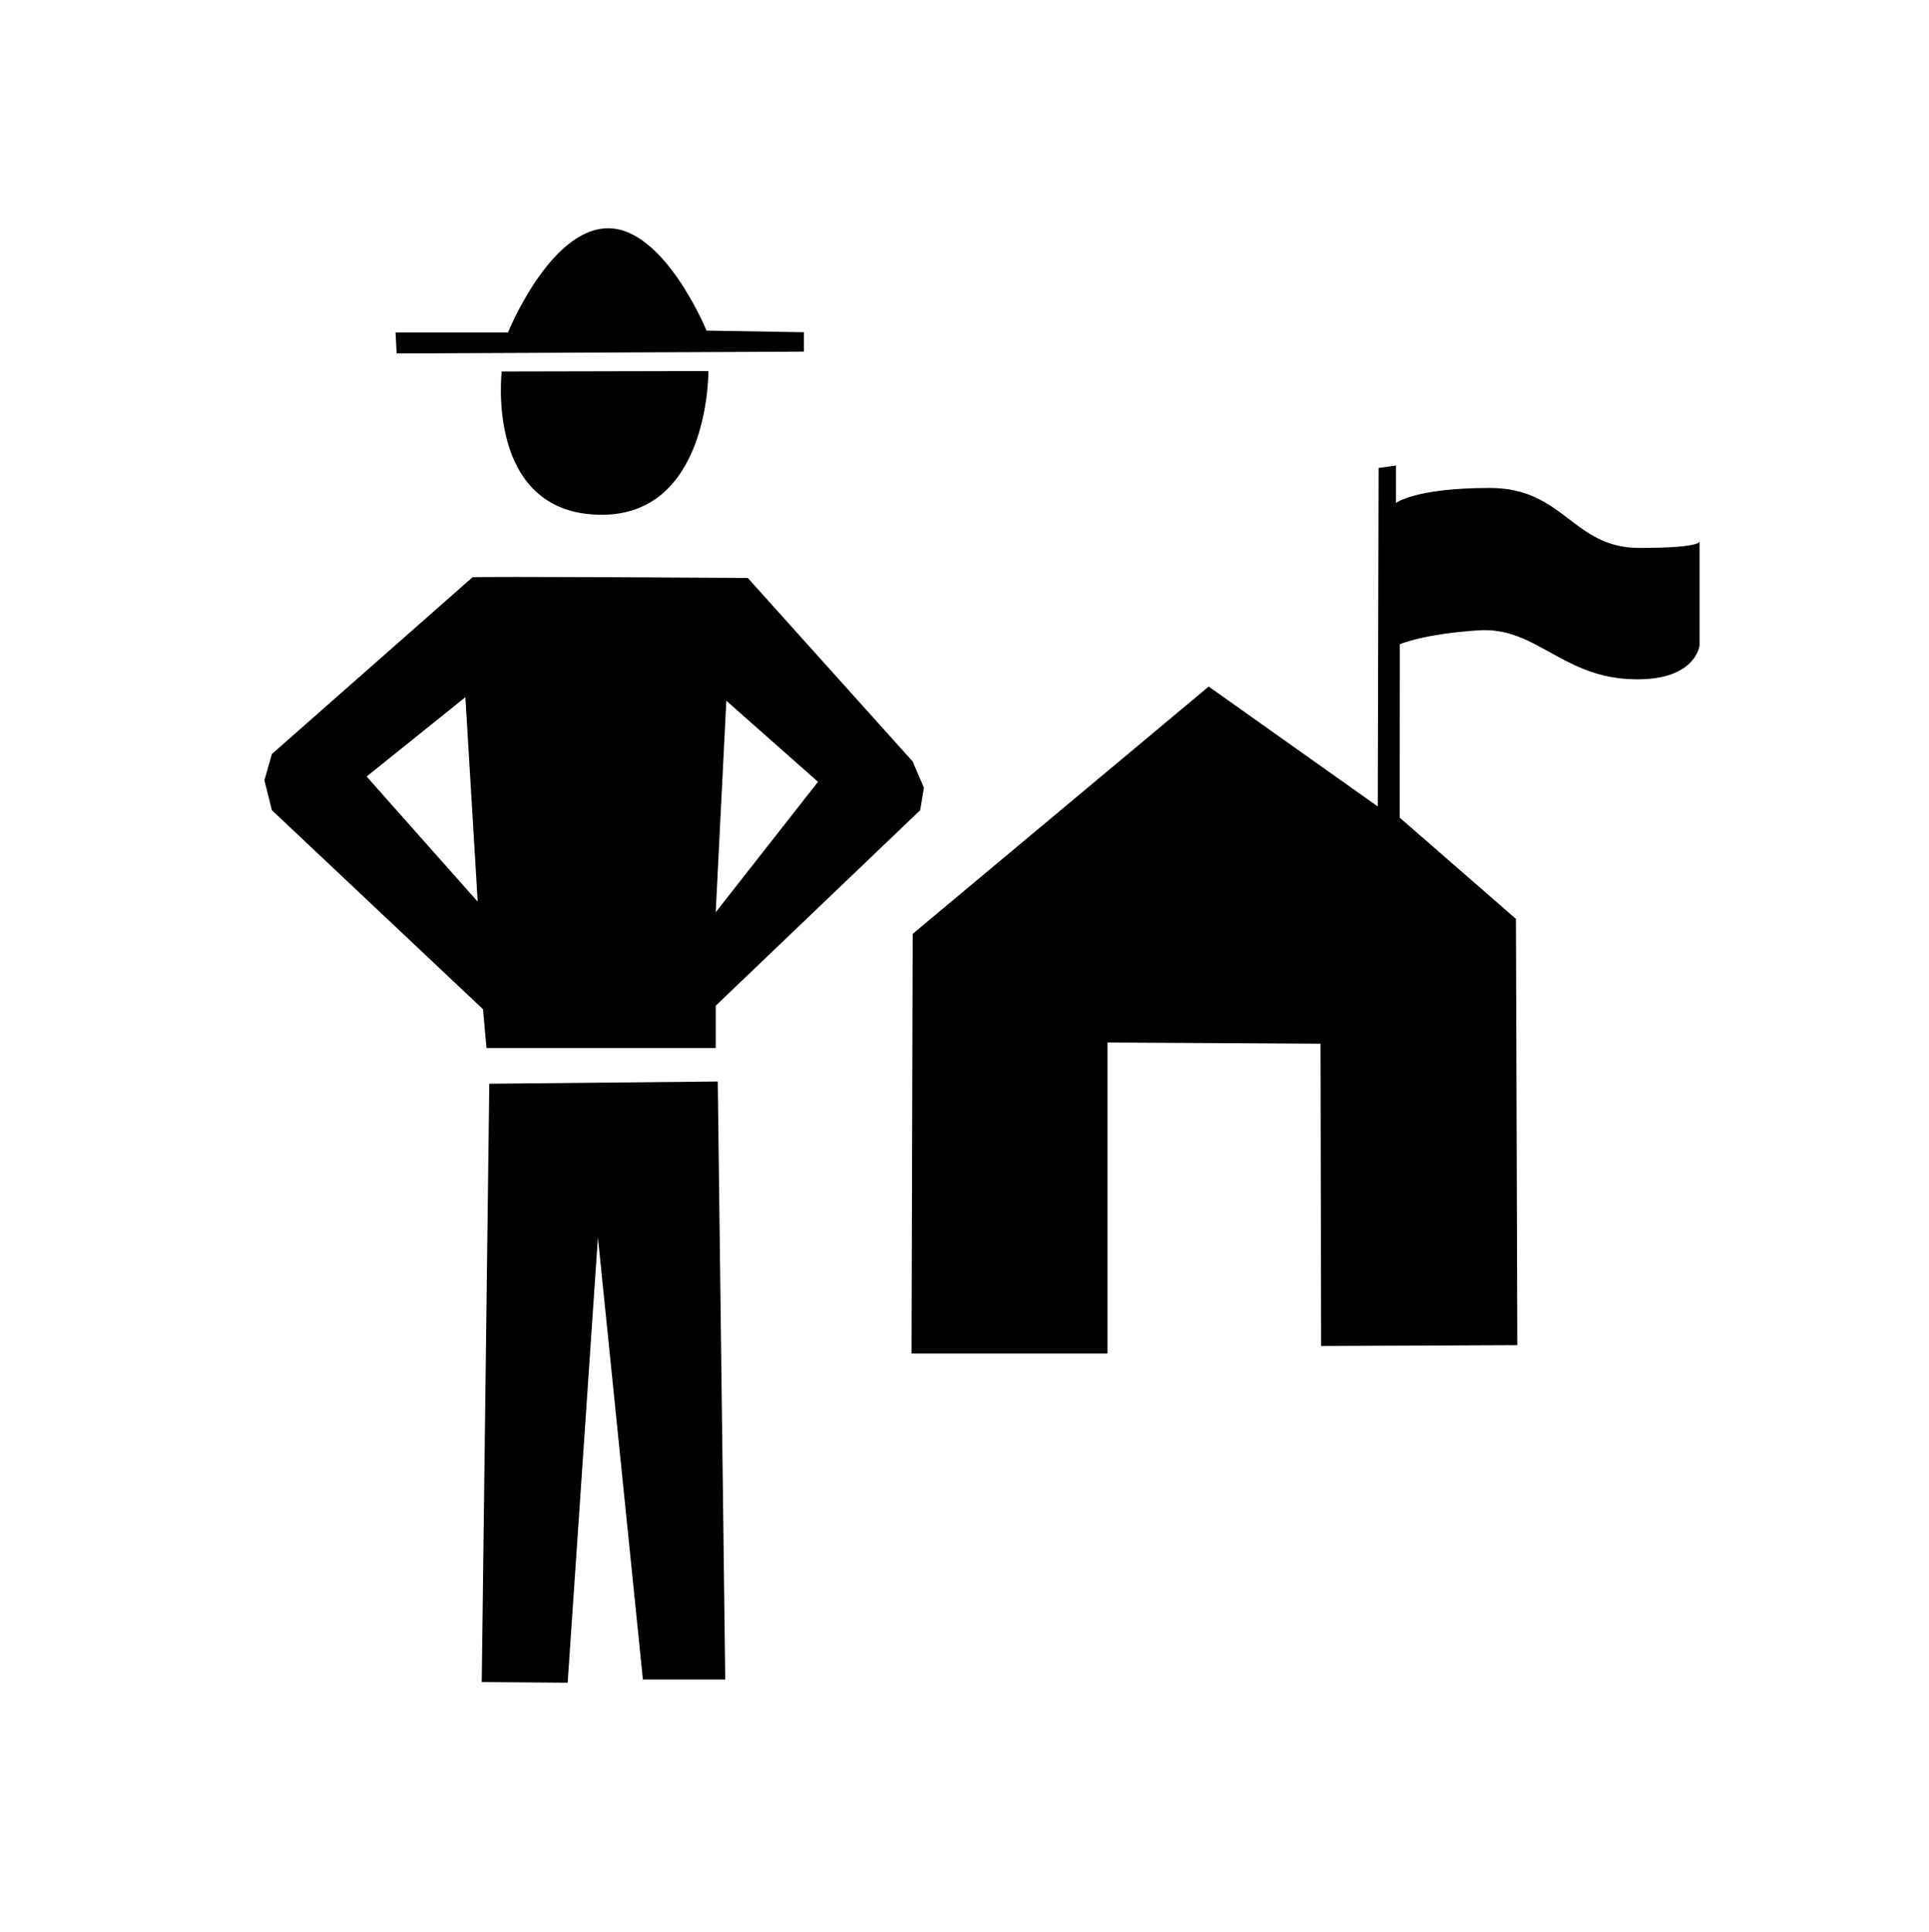 <?xml version="1.0" encoding="utf-8"?>
<!-- Generator: Adobe Illustrator 12.0.1, SVG Export Plug-In . SVG Version: 6.00 Build 51448)  -->
<!DOCTYPE svg PUBLIC "-//W3C//DTD SVG 1.1//EN" "http://www.w3.org/Graphics/SVG/1.1/DTD/svg11.dtd">
<svg  version="1.1" id="Layer_1" xmlns="http://www.w3.org/2000/svg" xmlns:xlink="http://www.w3.org/1999/xlink" width="252.546" height="252.993"
	 viewBox="0 0 252.546 252.993" overflow="visible" enable-background="new 0 0 252.546 252.993" xml:space="preserve">
<path fill="none" d="M28.285,0.028C10.182,0.028,0,9.388,0,28.519v197.208c0,17.896,9.154,27.266,27.241,27.266h198.047
	c18.104,0,27.258-8.9,27.258-27.266V28.519c0-18.665-9.154-28.491-27.828-28.491C224.718,0.028,28.222-0.036,28.285,0.028z"/>
<g>
	<g>
		<path d="M119.49,99.699L97.9,75.667c0,0-35.393-0.229-36.049-0.079L35.598,98.719l-0.98,3.439l0.98,3.921l27.638,26.056
			l0.458,5.082h30.009v-5.541l26.768-25.598l0.49-2.941L119.49,99.699z M48.001,101.667L60.927,91.28l1.612,26.775L48.001,101.667z
			 M93.702,119.439l1.392-27.693l12.001,10.617L93.702,119.439z"/>
	</g>
</g>
<path d="M65.686,48.638c0,0-2.182,18.261,12.53,18.751c14.712,0.49,14.53-18.807,14.53-18.807L65.686,48.638z"/>
<path d="M92.501,43.286c0,0-5.486-13.399-12.878-13.399c-7.613,0-13.115,13.637-13.115,13.637h-14.72l0.143,2.751l53.313-0.237V43.5
	L92.501,43.286z"/>
<polygon points="64.058,141.89 93.972,141.598 94.951,219.893 84.169,219.893 78.279,162 74.318,220.312 63.069,220.225 "/>
<path d="M119.49,122.269l-0.15,54.942h25.654v-40.721l27.889,0.157l0.08,39.582l25.685-0.11l-0.183-55.812l-15.209-13.249
	l0.008-22.705c0,0,2.941-1.336,10.301-1.826c7.352-0.49,10.791,5.89,19.621,6.379c8.83,0.49,9.32-4.411,9.32-4.411V70.757
	c0,0,0.979,0.98-7.851,0.98c-8.829,0-9.812-7.851-19.62-7.851c-9.811,0-12.271,1.969-12.271,1.969v-4.909l-2.276,0.324
	l-0.109,44.317l-22.137-15.7L119.49,122.269z"/>
</svg>
